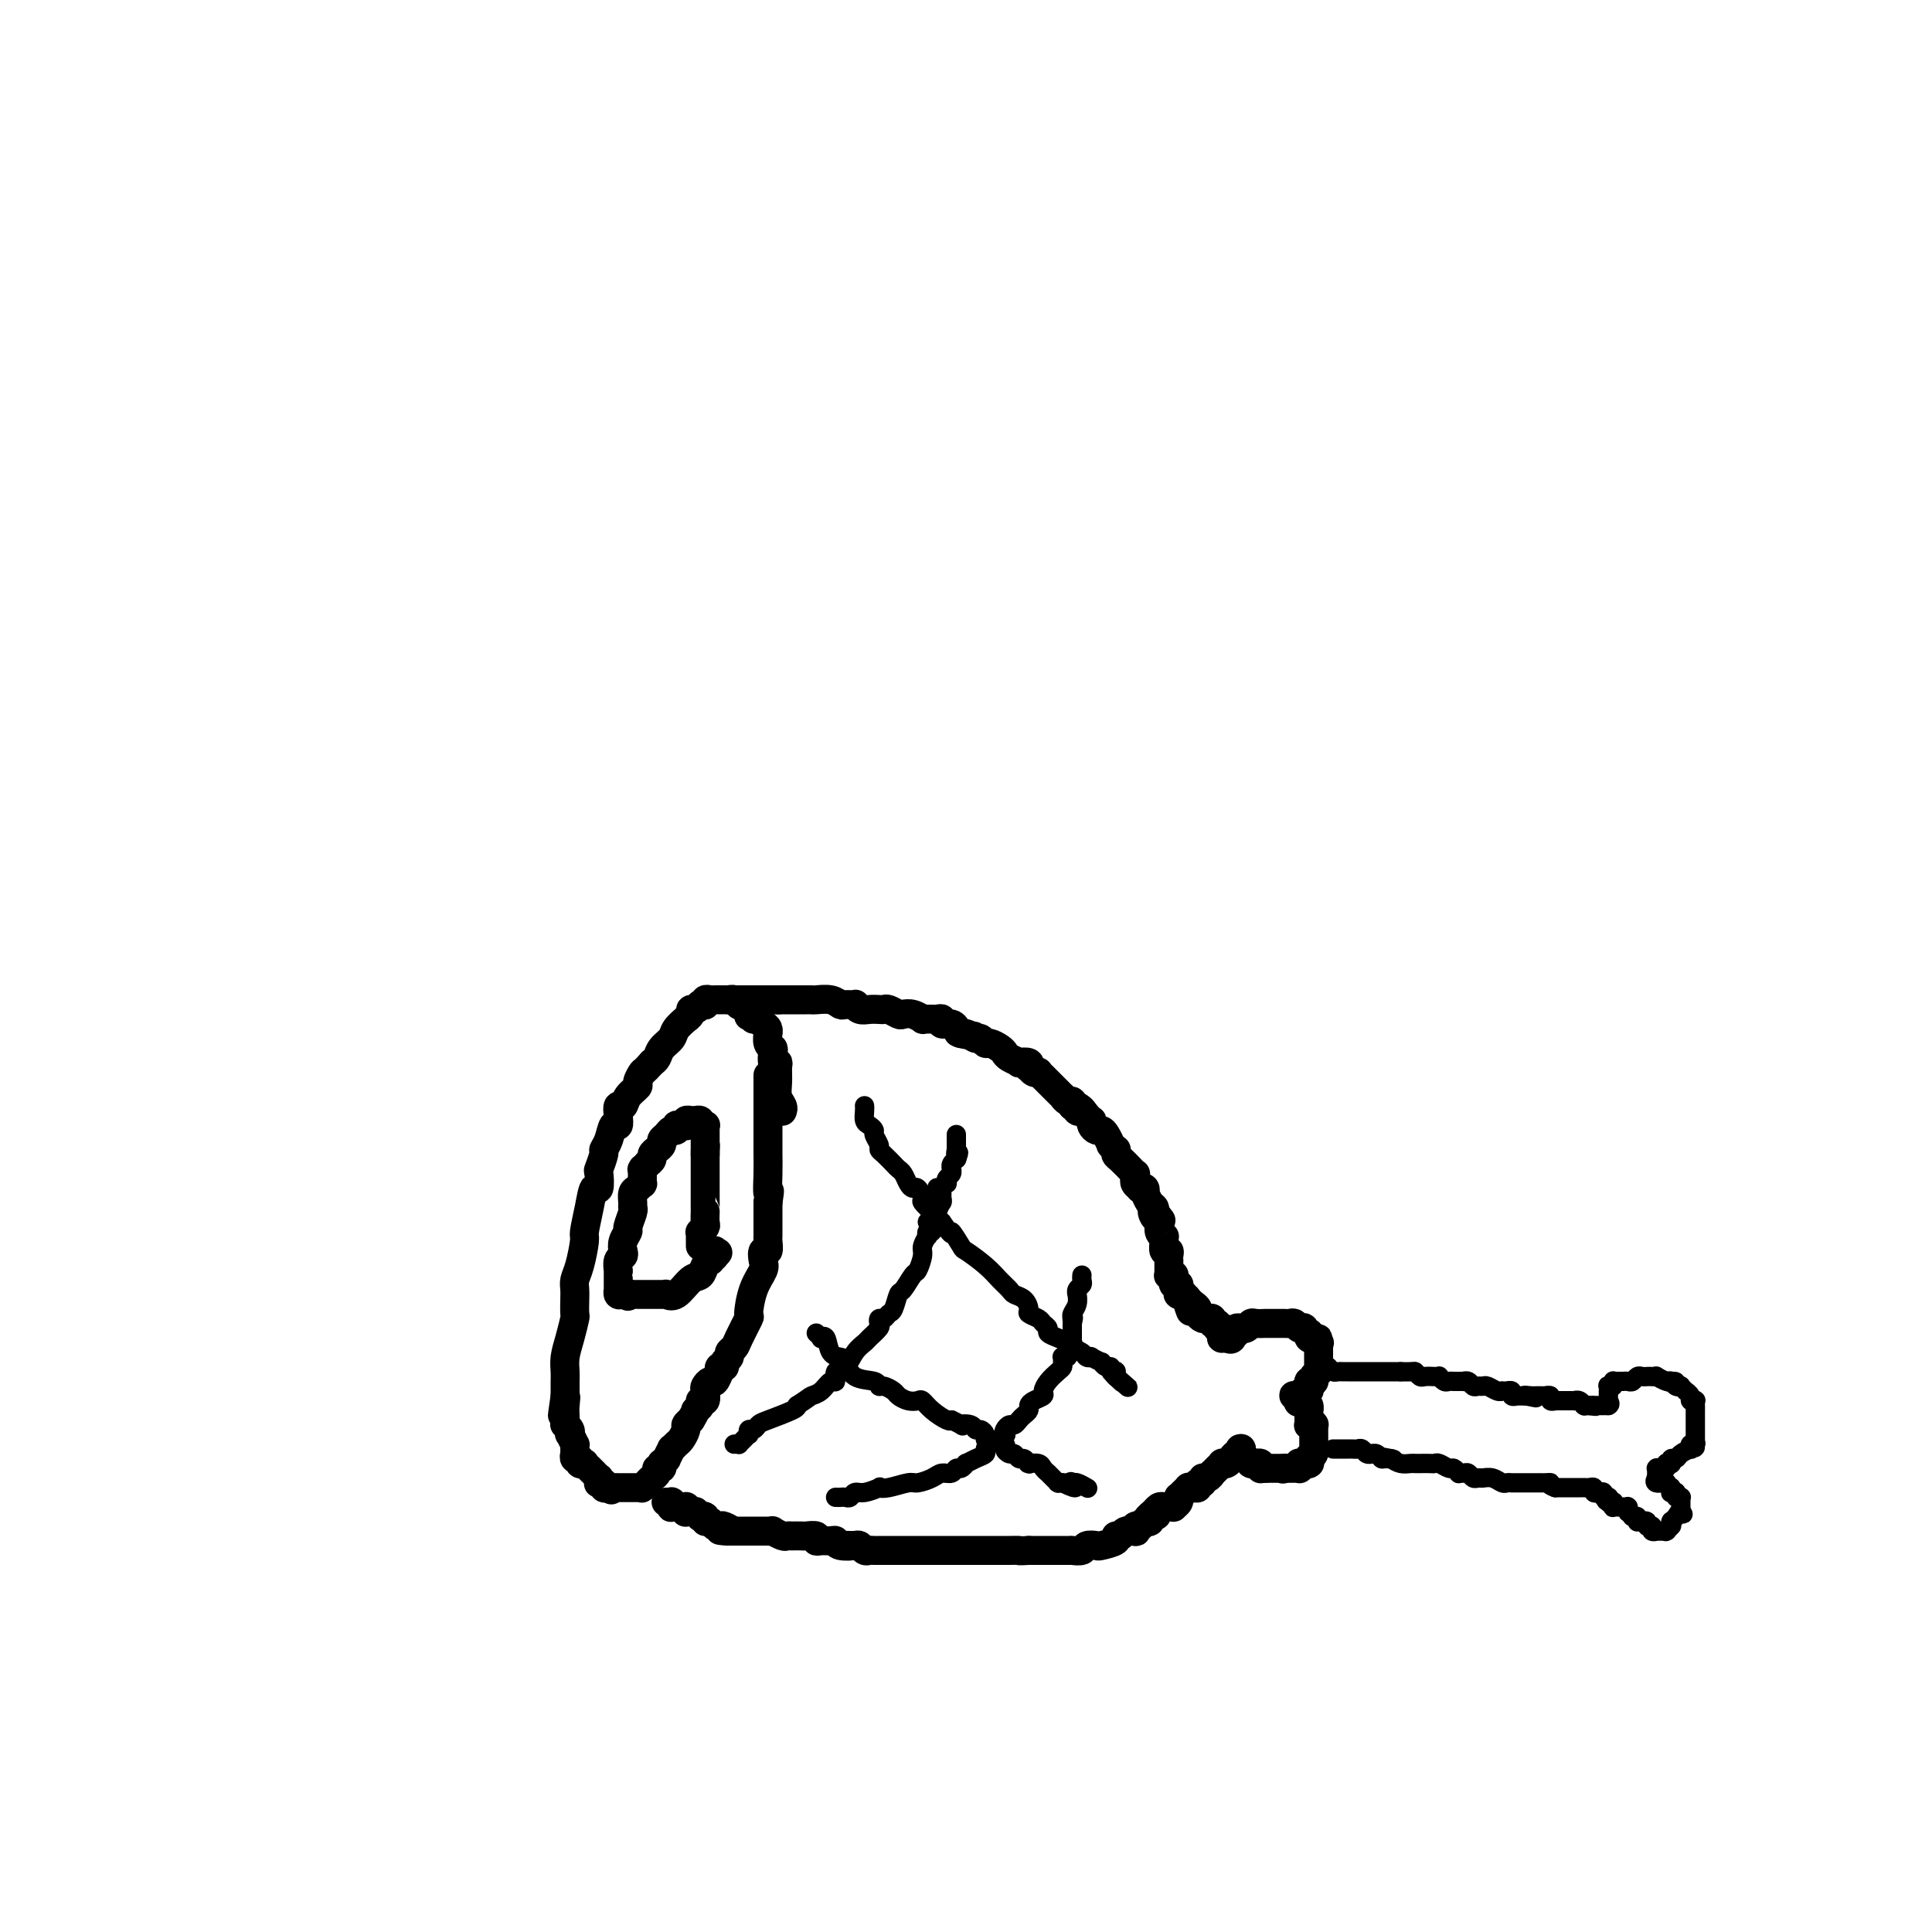 <svg viewBox='0 0 400 400' version='1.1' xmlns='http://www.w3.org/2000/svg' xmlns:xlink='http://www.w3.org/1999/xlink'><g fill='none' stroke='#000000' stroke-width='6' stroke-linecap='round' stroke-linejoin='round'><path d='M162,230c-0.030,0.071 -0.061,0.142 0,0c0.061,-0.142 0.213,-0.498 0,-1c-0.213,-0.502 -0.793,-1.152 -1,-2c-0.207,-0.848 -0.042,-1.894 0,-3c0.042,-1.106 -0.040,-2.271 0,-3c0.040,-0.729 0.203,-1.020 0,-1c-0.203,0.020 -0.772,0.351 -1,0c-0.228,-0.351 -0.114,-1.386 0,-2c0.114,-0.614 0.227,-0.809 0,-1c-0.227,-0.191 -0.796,-0.380 -1,-1c-0.204,-0.620 -0.045,-1.673 0,-2c0.045,-0.327 -0.026,0.070 0,0c0.026,-0.070 0.148,-0.607 0,-1c-0.148,-0.393 -0.565,-0.641 -1,-1c-0.435,-0.359 -0.886,-0.827 -1,-1c-0.114,-0.173 0.110,-0.049 0,0c-0.110,0.049 -0.555,0.025 -1,0'/><path d='M156,211c-1.152,-3.178 -1.031,-1.622 -1,-1c0.031,0.622 -0.030,0.311 0,0c0.030,-0.311 0.149,-0.623 0,-1c-0.149,-0.377 -0.565,-0.819 -1,-1c-0.435,-0.181 -0.887,-0.101 -1,0c-0.113,0.101 0.114,0.223 0,0c-0.114,-0.223 -0.568,-0.792 -1,-1c-0.432,-0.208 -0.840,-0.056 -1,0c-0.160,0.056 -0.070,0.015 0,0c0.070,-0.015 0.120,-0.005 0,0c-0.120,0.005 -0.410,0.005 -1,0c-0.590,-0.005 -1.479,-0.015 -2,0c-0.521,0.015 -0.674,0.057 -1,0c-0.326,-0.057 -0.823,-0.211 -1,0c-0.177,0.211 -0.033,0.788 0,1c0.033,0.212 -0.047,0.061 0,0c0.047,-0.061 0.219,-0.031 0,0c-0.219,0.031 -0.828,0.064 -1,0c-0.172,-0.064 0.093,-0.223 0,0c-0.093,0.223 -0.545,0.829 -1,1c-0.455,0.171 -0.914,-0.092 -1,0c-0.086,0.092 0.199,0.538 0,1c-0.199,0.462 -0.883,0.938 -1,1c-0.117,0.062 0.334,-0.292 0,0c-0.334,0.292 -1.451,1.230 -2,2c-0.549,0.770 -0.529,1.371 -1,2c-0.471,0.629 -1.435,1.285 -2,2c-0.565,0.715 -0.733,1.490 -1,2c-0.267,0.510 -0.634,0.755 -1,1'/><path d='M135,220c-1.931,2.198 -1.760,1.693 -2,2c-0.240,0.307 -0.891,1.426 -1,2c-0.109,0.574 0.324,0.604 0,1c-0.324,0.396 -1.407,1.158 -2,2c-0.593,0.842 -0.698,1.764 -1,2c-0.302,0.236 -0.802,-0.215 -1,0c-0.198,0.215 -0.096,1.094 0,2c0.096,0.906 0.184,1.837 0,2c-0.184,0.163 -0.642,-0.443 -1,0c-0.358,0.443 -0.618,1.933 -1,3c-0.382,1.067 -0.886,1.709 -1,2c-0.114,0.291 0.163,0.229 0,1c-0.163,0.771 -0.764,2.375 -1,3c-0.236,0.625 -0.106,0.273 0,1c0.106,0.727 0.187,2.534 0,3c-0.187,0.466 -0.641,-0.409 -1,0c-0.359,0.409 -0.622,2.101 -1,4c-0.378,1.899 -0.872,4.004 -1,5c-0.128,0.996 0.109,0.884 0,2c-0.109,1.116 -0.565,3.459 -1,5c-0.435,1.541 -0.848,2.280 -1,3c-0.152,0.720 -0.044,1.420 0,2c0.044,0.580 0.022,1.040 0,2c-0.022,0.960 -0.044,2.421 0,3c0.044,0.579 0.155,0.276 0,1c-0.155,0.724 -0.578,2.474 -1,4c-0.422,1.526 -0.845,2.829 -1,4c-0.155,1.171 -0.041,2.211 0,3c0.041,0.789 0.011,1.328 0,2c-0.011,0.672 -0.003,1.478 0,2c0.003,0.522 0.002,0.761 0,1'/><path d='M117,289c-1.083,7.466 -0.290,2.631 0,1c0.290,-1.631 0.078,-0.059 0,1c-0.078,1.059 -0.022,1.603 0,2c0.022,0.397 0.010,0.645 0,1c-0.010,0.355 -0.016,0.817 0,1c0.016,0.183 0.056,0.085 0,0c-0.056,-0.085 -0.207,-0.159 0,0c0.207,0.159 0.774,0.550 1,1c0.226,0.450 0.113,0.961 0,1c-0.113,0.039 -0.227,-0.392 0,0c0.227,0.392 0.793,1.606 1,2c0.207,0.394 0.054,-0.034 0,0c-0.054,0.034 -0.011,0.530 0,1c0.011,0.470 -0.012,0.914 0,1c0.012,0.086 0.060,-0.187 0,0c-0.060,0.187 -0.227,0.834 0,1c0.227,0.166 0.850,-0.148 1,0c0.150,0.148 -0.171,0.757 0,1c0.171,0.243 0.833,0.120 1,0c0.167,-0.120 -0.162,-0.238 0,0c0.162,0.238 0.814,0.833 1,1c0.186,0.167 -0.093,-0.095 0,0c0.093,0.095 0.560,0.548 1,1c0.440,0.452 0.854,0.905 1,1c0.146,0.095 0.024,-0.167 0,0c-0.024,0.167 0.049,0.763 0,1c-0.049,0.237 -0.219,0.115 0,0c0.219,-0.115 0.828,-0.223 1,0c0.172,0.223 -0.094,0.778 0,1c0.094,0.222 0.547,0.111 1,0'/><path d='M126,308c1.095,0.928 0.331,0.249 0,0c-0.331,-0.249 -0.229,-0.067 0,0c0.229,0.067 0.586,0.018 1,0c0.414,-0.018 0.884,-0.005 1,0c0.116,0.005 -0.124,0.001 0,0c0.124,-0.001 0.611,-0.000 1,0c0.389,0.000 0.679,-0.000 1,0c0.321,0.000 0.673,0.001 1,0c0.327,-0.001 0.627,-0.004 1,0c0.373,0.004 0.817,0.016 1,0c0.183,-0.016 0.104,-0.060 0,0c-0.104,0.060 -0.234,0.224 0,0c0.234,-0.224 0.832,-0.834 1,-1c0.168,-0.166 -0.095,0.114 0,0c0.095,-0.114 0.547,-0.623 1,-1c0.453,-0.377 0.906,-0.623 1,-1c0.094,-0.377 -0.171,-0.886 0,-1c0.171,-0.114 0.777,0.167 1,0c0.223,-0.167 0.064,-0.781 0,-1c-0.064,-0.219 -0.032,-0.042 0,0c0.032,0.042 0.065,-0.049 0,0c-0.065,0.049 -0.229,0.238 0,0c0.229,-0.238 0.849,-0.904 1,-1c0.151,-0.096 -0.167,0.379 0,0c0.167,-0.379 0.819,-1.611 1,-2c0.181,-0.389 -0.110,0.064 0,0c0.110,-0.064 0.621,-0.647 1,-1c0.379,-0.353 0.627,-0.476 1,-1c0.373,-0.524 0.870,-1.449 1,-2c0.130,-0.551 -0.106,-0.729 0,-1c0.106,-0.271 0.553,-0.636 1,-1'/><path d='M143,294c1.399,-2.267 0.897,-1.935 1,-2c0.103,-0.065 0.811,-0.528 1,-1c0.189,-0.472 -0.143,-0.954 0,-1c0.143,-0.046 0.759,0.344 1,0c0.241,-0.344 0.107,-1.420 0,-2c-0.107,-0.580 -0.186,-0.662 0,-1c0.186,-0.338 0.637,-0.932 1,-1c0.363,-0.068 0.637,0.389 1,0c0.363,-0.389 0.814,-1.624 1,-2c0.186,-0.376 0.106,0.106 0,0c-0.106,-0.106 -0.240,-0.802 0,-1c0.240,-0.198 0.852,0.102 1,0c0.148,-0.102 -0.169,-0.605 0,-1c0.169,-0.395 0.823,-0.681 1,-1c0.177,-0.319 -0.125,-0.670 0,-1c0.125,-0.330 0.676,-0.640 1,-1c0.324,-0.360 0.420,-0.772 1,-2c0.580,-1.228 1.644,-3.273 2,-4c0.356,-0.727 0.003,-0.136 0,-1c-0.003,-0.864 0.343,-3.182 1,-5c0.657,-1.818 1.626,-3.135 2,-4c0.374,-0.865 0.153,-1.278 0,-2c-0.153,-0.722 -0.237,-1.751 0,-2c0.237,-0.249 0.796,0.284 1,0c0.204,-0.284 0.055,-1.385 0,-2c-0.055,-0.615 -0.015,-0.745 0,-1c0.015,-0.255 0.004,-0.635 0,-1c-0.004,-0.365 -0.001,-0.717 0,-1c0.001,-0.283 0.000,-0.499 0,-1c-0.000,-0.501 -0.000,-1.286 0,-2c0.000,-0.714 0.000,-1.357 0,-2'/><path d='M159,249c0.619,-3.986 0.166,-1.950 0,-2c-0.166,-0.050 -0.044,-2.185 0,-4c0.044,-1.815 0.012,-3.311 0,-4c-0.012,-0.689 -0.003,-0.571 0,-1c0.003,-0.429 0.001,-1.404 0,-2c-0.001,-0.596 -0.000,-0.812 0,-1c0.000,-0.188 0.000,-0.349 0,-1c-0.000,-0.651 -0.000,-1.793 0,-3c0.000,-1.207 0.000,-2.479 0,-4c-0.000,-1.521 -0.000,-3.292 0,-4c0.000,-0.708 0.000,-0.354 0,0'/><path d='M145,258c-0.001,-0.339 -0.001,-0.678 0,-1c0.001,-0.322 0.004,-0.625 0,-1c-0.004,-0.375 -0.015,-0.820 0,-1c0.015,-0.180 0.057,-0.094 0,0c-0.057,0.094 -0.211,0.198 0,0c0.211,-0.198 0.789,-0.696 1,-1c0.211,-0.304 0.057,-0.414 0,-1c-0.057,-0.586 -0.015,-1.647 0,-2c0.015,-0.353 0.004,0.004 0,0c-0.004,-0.004 -0.001,-0.367 0,-1c0.001,-0.633 0.000,-1.536 0,-2c-0.000,-0.464 -0.000,-0.488 0,-1c0.000,-0.512 0.000,-1.513 0,-2c-0.000,-0.487 -0.000,-0.462 0,-1c0.000,-0.538 0.000,-1.639 0,-2c-0.000,-0.361 -0.000,0.018 0,0c0.000,-0.018 0.000,-0.434 0,-1c-0.000,-0.566 -0.000,-1.283 0,-2'/><path d='M146,239c0.155,-3.173 0.041,-1.606 0,-1c-0.041,0.606 -0.011,0.251 0,0c0.011,-0.251 0.003,-0.397 0,-1c-0.003,-0.603 -0.001,-1.664 0,-2c0.001,-0.336 -0.000,0.054 0,0c0.000,-0.054 0.001,-0.551 0,-1c-0.001,-0.449 -0.004,-0.851 0,-1c0.004,-0.149 0.016,-0.044 0,0c-0.016,0.044 -0.061,0.026 0,0c0.061,-0.026 0.228,-0.059 0,0c-0.228,0.059 -0.850,0.212 -1,0c-0.150,-0.212 0.171,-0.789 0,-1c-0.171,-0.211 -0.834,-0.058 -1,0c-0.166,0.058 0.166,0.019 0,0c-0.166,-0.019 -0.828,-0.019 -1,0c-0.172,0.019 0.147,0.058 0,0c-0.147,-0.058 -0.761,-0.213 -1,0c-0.239,0.213 -0.102,0.793 0,1c0.102,0.207 0.168,0.041 0,0c-0.168,-0.041 -0.569,0.045 -1,0c-0.431,-0.045 -0.890,-0.219 -1,0c-0.110,0.219 0.129,0.832 0,1c-0.129,0.168 -0.626,-0.110 -1,0c-0.374,0.110 -0.626,0.607 -1,1c-0.374,0.393 -0.870,0.683 -1,1c-0.130,0.317 0.106,0.662 0,1c-0.106,0.338 -0.554,0.668 -1,1c-0.446,0.332 -0.889,0.666 -1,1c-0.111,0.334 0.111,0.667 0,1c-0.111,0.333 -0.556,0.667 -1,1'/><path d='M134,241c-1.464,1.626 -1.124,1.191 -1,1c0.124,-0.191 0.030,-0.139 0,0c-0.030,0.139 0.002,0.365 0,1c-0.002,0.635 -0.039,1.679 0,2c0.039,0.321 0.154,-0.082 0,0c-0.154,0.082 -0.576,0.650 -1,1c-0.424,0.350 -0.850,0.483 -1,1c-0.150,0.517 -0.025,1.419 0,2c0.025,0.581 -0.050,0.841 0,1c0.050,0.159 0.223,0.217 0,1c-0.223,0.783 -0.843,2.290 -1,3c-0.157,0.710 0.150,0.623 0,1c-0.150,0.377 -0.758,1.219 -1,2c-0.242,0.781 -0.117,1.501 0,2c0.117,0.499 0.228,0.777 0,1c-0.228,0.223 -0.793,0.389 -1,1c-0.207,0.611 -0.055,1.665 0,2c0.055,0.335 0.015,-0.050 0,0c-0.015,0.050 -0.004,0.534 0,1c0.004,0.466 0.001,0.913 0,1c-0.001,0.087 -0.000,-0.187 0,0c0.000,0.187 0.000,0.835 0,1c-0.000,0.165 0.000,-0.153 0,0c-0.000,0.153 -0.001,0.777 0,1c0.001,0.223 0.003,0.046 0,0c-0.003,-0.046 -0.011,0.040 0,0c0.011,-0.040 0.042,-0.207 0,0c-0.042,0.207 -0.155,0.787 0,1c0.155,0.213 0.580,0.057 1,0c0.420,-0.057 0.834,-0.016 1,0c0.166,0.016 0.083,0.008 0,0'/><path d='M130,268c0.245,0.774 -0.142,0.207 0,0c0.142,-0.207 0.813,-0.056 1,0c0.187,0.056 -0.109,0.015 0,0c0.109,-0.015 0.622,-0.004 1,0c0.378,0.004 0.622,0.001 1,0c0.378,-0.001 0.890,-0.000 1,0c0.110,0.000 -0.180,0.000 0,0c0.180,-0.000 0.832,-0.000 1,0c0.168,0.000 -0.147,0.000 0,0c0.147,-0.000 0.757,-0.000 1,0c0.243,0.000 0.118,0.000 0,0c-0.118,-0.000 -0.228,-0.000 0,0c0.228,0.000 0.793,-0.000 1,0c0.207,0.000 0.055,0.000 0,0c-0.055,-0.000 -0.015,-0.000 0,0c0.015,0.000 0.003,0.000 0,0c-0.003,-0.000 0.003,-0.000 0,0c-0.003,0.000 -0.014,0.000 0,0c0.014,-0.000 0.055,-0.001 0,0c-0.055,0.001 -0.206,0.003 0,0c0.206,-0.003 0.769,-0.012 1,0c0.231,0.012 0.132,0.043 0,0c-0.132,-0.043 -0.295,-0.162 0,0c0.295,0.162 1.050,0.603 2,0c0.950,-0.603 2.097,-2.252 3,-3c0.903,-0.748 1.562,-0.597 2,-1c0.438,-0.403 0.656,-1.362 1,-2c0.344,-0.638 0.814,-0.954 1,-1c0.186,-0.046 0.089,0.180 0,0c-0.089,-0.180 -0.168,-0.766 0,-1c0.168,-0.234 0.584,-0.117 1,0'/><path d='M148,260c1.238,-1.254 0.332,-0.389 0,0c-0.332,0.389 -0.089,0.300 0,0c0.089,-0.300 0.024,-0.813 0,-1c-0.024,-0.187 -0.006,-0.050 0,0c0.006,0.050 0.002,0.013 0,0c-0.002,-0.013 -0.000,-0.004 0,0c0.000,0.004 0.000,0.001 0,0c-0.000,-0.001 -0.000,-0.000 0,0c0.000,0.000 0.000,0.000 0,0'/><path d='M151,207c0.024,0.000 0.048,0.000 0,0c-0.048,0.000 -0.169,0.000 0,0c0.169,0.000 0.626,0.000 1,0c0.374,-0.000 0.663,0.000 1,0c0.337,-0.000 0.722,0.000 1,0c0.278,-0.000 0.451,0.000 1,0c0.549,0.000 1.475,0.000 2,0c0.525,0.000 0.649,0.000 1,0c0.351,0.000 0.929,0.000 1,0c0.071,-0.000 -0.366,0.000 0,0c0.366,0.000 1.533,0.000 2,0c0.467,-0.000 0.233,0.000 0,0'/><path d='M161,207c1.644,0.000 0.755,0.000 1,0c0.245,-0.000 1.624,-0.000 2,0c0.376,0.000 -0.252,0.000 0,0c0.252,-0.000 1.383,-0.001 2,0c0.617,0.001 0.719,0.004 1,0c0.281,-0.004 0.743,-0.015 1,0c0.257,0.015 0.311,0.057 1,0c0.689,-0.057 2.012,-0.212 3,0c0.988,0.212 1.640,0.793 2,1c0.360,0.207 0.428,0.041 1,0c0.572,-0.041 1.648,0.041 2,0c0.352,-0.041 -0.022,-0.207 0,0c0.022,0.207 0.439,0.787 1,1c0.561,0.213 1.268,0.061 2,0c0.732,-0.061 1.491,-0.030 2,0c0.509,0.030 0.769,0.060 1,0c0.231,-0.060 0.434,-0.208 1,0c0.566,0.208 1.496,0.774 2,1c0.504,0.226 0.583,0.113 1,0c0.417,-0.113 1.173,-0.227 2,0c0.827,0.227 1.727,0.793 2,1c0.273,0.207 -0.080,0.054 0,0c0.080,-0.054 0.594,-0.011 1,0c0.406,0.011 0.704,-0.012 1,0c0.296,0.012 0.591,0.060 1,0c0.409,-0.060 0.932,-0.227 1,0c0.068,0.227 -0.319,0.848 0,1c0.319,0.152 1.343,-0.165 2,0c0.657,0.165 0.946,0.814 1,1c0.054,0.186 -0.127,-0.090 0,0c0.127,0.090 0.564,0.545 1,1'/><path d='M199,214c5.847,1.100 1.465,0.351 0,0c-1.465,-0.351 -0.012,-0.305 1,0c1.012,0.305 1.584,0.869 2,1c0.416,0.131 0.675,-0.172 1,0c0.325,0.172 0.716,0.819 1,1c0.284,0.181 0.463,-0.106 1,0c0.537,0.106 1.434,0.603 2,1c0.566,0.397 0.800,0.694 1,1c0.200,0.306 0.365,0.622 1,1c0.635,0.378 1.739,0.818 2,1c0.261,0.182 -0.320,0.105 0,0c0.320,-0.105 1.540,-0.238 2,0c0.460,0.238 0.161,0.848 0,1c-0.161,0.152 -0.184,-0.153 0,0c0.184,0.153 0.575,0.763 1,1c0.425,0.237 0.884,0.102 1,0c0.116,-0.102 -0.112,-0.171 0,0c0.112,0.171 0.565,0.581 1,1c0.435,0.419 0.853,0.848 1,1c0.147,0.152 0.025,0.026 0,0c-0.025,-0.026 0.049,0.048 0,0c-0.049,-0.048 -0.219,-0.219 0,0c0.219,0.219 0.829,0.828 1,1c0.171,0.172 -0.095,-0.094 0,0c0.095,0.094 0.551,0.546 1,1c0.449,0.454 0.891,0.910 1,1c0.109,0.090 -0.114,-0.186 0,0c0.114,0.186 0.567,0.833 1,1c0.433,0.167 0.847,-0.147 1,0c0.153,0.147 0.044,0.756 0,1c-0.044,0.244 -0.022,0.122 0,0'/><path d='M222,229c3.798,2.257 1.792,0.398 1,0c-0.792,-0.398 -0.370,0.663 0,1c0.370,0.337 0.687,-0.051 1,0c0.313,0.051 0.623,0.539 1,1c0.377,0.461 0.822,0.894 1,1c0.178,0.106 0.089,-0.113 0,0c-0.089,0.113 -0.177,0.560 0,1c0.177,0.440 0.621,0.873 1,1c0.379,0.127 0.694,-0.053 1,0c0.306,0.053 0.604,0.339 1,1c0.396,0.661 0.890,1.697 1,2c0.110,0.303 -0.165,-0.127 0,0c0.165,0.127 0.770,0.813 1,1c0.230,0.187 0.085,-0.123 0,0c-0.085,0.123 -0.110,0.678 0,1c0.110,0.322 0.355,0.411 1,1c0.645,0.589 1.689,1.678 2,2c0.311,0.322 -0.113,-0.125 0,0c0.113,0.125 0.761,0.821 1,1c0.239,0.179 0.068,-0.159 0,0c-0.068,0.159 -0.033,0.813 0,1c0.033,0.187 0.065,-0.095 0,0c-0.065,0.095 -0.228,0.566 0,1c0.228,0.434 0.845,0.833 1,1c0.155,0.167 -0.152,0.104 0,0c0.152,-0.104 0.762,-0.249 1,0c0.238,0.249 0.102,0.893 0,1c-0.102,0.107 -0.172,-0.322 0,0c0.172,0.322 0.585,1.394 1,2c0.415,0.606 0.833,0.744 1,1c0.167,0.256 0.084,0.628 0,1'/><path d='M239,251c2.647,3.351 0.766,0.730 0,0c-0.766,-0.730 -0.415,0.431 0,1c0.415,0.569 0.896,0.547 1,1c0.104,0.453 -0.169,1.383 0,2c0.169,0.617 0.781,0.921 1,1c0.219,0.079 0.045,-0.067 0,0c-0.045,0.067 0.041,0.348 0,1c-0.041,0.652 -0.207,1.677 0,2c0.207,0.323 0.788,-0.054 1,0c0.212,0.054 0.057,0.540 0,1c-0.057,0.460 -0.015,0.893 0,1c0.015,0.107 0.004,-0.111 0,0c-0.004,0.111 -0.002,0.552 0,1c0.002,0.448 0.004,0.905 0,1c-0.004,0.095 -0.015,-0.171 0,0c0.015,0.171 0.057,0.781 0,1c-0.057,0.219 -0.212,0.048 0,0c0.212,-0.048 0.793,0.026 1,0c0.207,-0.026 0.041,-0.151 0,0c-0.041,0.151 0.041,0.579 0,1c-0.041,0.421 -0.207,0.834 0,1c0.207,0.166 0.788,0.083 1,0c0.212,-0.083 0.056,-0.166 0,0c-0.056,0.166 -0.011,0.581 0,1c0.011,0.419 -0.012,0.844 0,1c0.012,0.156 0.060,0.045 0,0c-0.060,-0.045 -0.226,-0.023 0,0c0.226,0.023 0.844,0.047 1,0c0.156,-0.047 -0.150,-0.167 0,0c0.150,0.167 0.757,0.619 1,1c0.243,0.381 0.121,0.690 0,1'/><path d='M246,270c1.039,2.952 0.138,0.833 0,0c-0.138,-0.833 0.489,-0.381 1,0c0.511,0.381 0.906,0.691 1,1c0.094,0.309 -0.114,0.618 0,1c0.114,0.382 0.551,0.839 1,1c0.449,0.161 0.909,0.028 1,0c0.091,-0.028 -0.187,0.049 0,0c0.187,-0.049 0.838,-0.223 1,0c0.162,0.223 -0.167,0.843 0,1c0.167,0.157 0.829,-0.150 1,0c0.171,0.150 -0.150,0.758 0,1c0.150,0.242 0.772,0.117 1,0c0.228,-0.117 0.061,-0.227 0,0c-0.061,0.227 -0.016,0.792 0,1c0.016,0.208 0.005,0.060 0,0c-0.005,-0.060 -0.002,-0.030 0,0c0.002,0.030 0.004,0.061 0,0c-0.004,-0.061 -0.015,-0.212 0,0c0.015,0.212 0.056,0.789 0,1c-0.056,0.211 -0.207,0.057 0,0c0.207,-0.057 0.774,-0.016 1,0c0.226,0.016 0.113,0.008 0,0'/><path d='M254,277c1.482,0.861 1.185,-0.487 1,-1c-0.185,-0.513 -0.260,-0.190 0,0c0.260,0.190 0.854,0.247 1,0c0.146,-0.247 -0.157,-0.798 0,-1c0.157,-0.202 0.774,-0.054 1,0c0.226,0.054 0.060,0.014 0,0c-0.060,-0.014 -0.016,-0.004 0,0c0.016,0.004 0.004,0.001 0,0c-0.004,-0.001 0.002,0.001 0,0c-0.002,-0.001 -0.011,-0.004 0,0c0.011,0.004 0.043,0.015 0,0c-0.043,-0.015 -0.162,-0.057 0,0c0.162,0.057 0.604,0.211 1,0c0.396,-0.211 0.745,-0.789 1,-1c0.255,-0.211 0.414,-0.057 1,0c0.586,0.057 1.597,0.015 2,0c0.403,-0.015 0.198,-0.004 0,0c-0.198,0.004 -0.390,0.001 0,0c0.390,-0.001 1.361,-0.000 2,0c0.639,0.000 0.945,-0.001 1,0c0.055,0.001 -0.140,0.004 0,0c0.140,-0.004 0.616,-0.015 1,0c0.384,0.015 0.676,0.055 1,0c0.324,-0.055 0.679,-0.207 1,0c0.321,0.207 0.608,0.772 1,1c0.392,0.228 0.889,0.117 1,0c0.111,-0.117 -0.164,-0.241 0,0c0.164,0.241 0.766,0.848 1,1c0.234,0.152 0.102,-0.151 0,0c-0.102,0.151 -0.172,0.758 0,1c0.172,0.242 0.586,0.121 1,0'/><path d='M272,277c1.950,0.399 0.326,-0.103 0,0c-0.326,0.103 0.645,0.811 1,1c0.355,0.189 0.095,-0.141 0,0c-0.095,0.141 -0.026,0.755 0,1c0.026,0.245 0.007,0.122 0,0c-0.007,-0.122 -0.002,-0.243 0,0c0.002,0.243 0.000,0.850 0,1c-0.000,0.150 -0.000,-0.156 0,0c0.000,0.156 0.000,0.774 0,1c-0.000,0.226 -0.000,0.061 0,0c0.000,-0.061 0.000,-0.016 0,0c-0.000,0.016 -0.000,0.004 0,0c0.000,-0.004 -0.000,0.002 0,0c0.000,-0.002 0.000,-0.011 0,0c-0.000,0.011 -0.000,0.042 0,0c0.000,-0.042 0.000,-0.156 0,0c-0.000,0.156 -0.000,0.582 0,1c0.000,0.418 0.001,0.829 0,1c-0.001,0.171 -0.004,0.102 0,0c0.004,-0.102 0.015,-0.237 0,0c-0.015,0.237 -0.057,0.847 0,1c0.057,0.153 0.211,-0.151 0,0c-0.211,0.151 -0.789,0.759 -1,1c-0.211,0.241 -0.057,0.117 0,0c0.057,-0.117 0.015,-0.228 0,0c-0.015,0.228 -0.003,0.793 0,1c0.003,0.207 -0.002,0.055 0,0c0.002,-0.055 0.011,-0.015 0,0c-0.011,0.015 -0.041,0.004 0,0c0.041,-0.004 0.155,-0.001 0,0c-0.155,0.001 -0.577,0.001 -1,0'/><path d='M271,286c-0.155,1.409 -0.041,0.430 0,0c0.041,-0.430 0.011,-0.311 0,0c-0.011,0.311 -0.003,0.814 0,1c0.003,0.186 0.002,0.053 0,0c-0.002,-0.053 -0.004,-0.028 0,0c0.004,0.028 0.015,0.059 0,0c-0.015,-0.059 -0.057,-0.208 0,0c0.057,0.208 0.212,0.774 0,1c-0.212,0.226 -0.793,0.113 -1,0c-0.207,-0.113 -0.041,-0.226 0,0c0.041,0.226 -0.042,0.793 0,1c0.042,0.207 0.208,0.055 0,0c-0.208,-0.055 -0.791,-0.015 -1,0c-0.209,0.015 -0.043,0.003 0,0c0.043,-0.003 -0.038,0.002 0,0c0.038,-0.002 0.196,-0.011 0,0c-0.196,0.011 -0.745,0.041 -1,0c-0.255,-0.041 -0.216,-0.155 0,0c0.216,0.155 0.608,0.577 1,1'/><path d='M269,290c-0.354,0.630 -0.238,0.207 0,0c0.238,-0.207 0.600,-0.196 1,0c0.400,0.196 0.839,0.578 1,1c0.161,0.422 0.043,0.883 0,1c-0.043,0.117 -0.012,-0.112 0,0c0.012,0.112 0.003,0.565 0,1c-0.003,0.435 -0.001,0.852 0,1c0.001,0.148 -0.001,0.025 0,0c0.001,-0.025 0.004,0.046 0,0c-0.004,-0.046 -0.015,-0.209 0,0c0.015,0.209 0.057,0.792 0,1c-0.057,0.208 -0.211,0.042 0,0c0.211,-0.042 0.789,0.041 1,0c0.211,-0.041 0.057,-0.204 0,0c-0.057,0.204 -0.015,0.776 0,1c0.015,0.224 0.004,0.099 0,0c-0.004,-0.099 -0.001,-0.171 0,0c0.001,0.171 0.000,0.586 0,1c-0.000,0.414 -0.000,0.829 0,1c0.000,0.171 0.000,0.099 0,0c-0.000,-0.099 -0.000,-0.224 0,0c0.000,0.224 0.000,0.796 0,1c-0.000,0.204 -0.000,0.040 0,0c0.000,-0.040 0.001,0.045 0,0c-0.001,-0.045 -0.004,-0.218 0,0c0.004,0.218 0.015,0.829 0,1c-0.015,0.171 -0.057,-0.098 0,0c0.057,0.098 0.211,0.562 0,1c-0.211,0.438 -0.788,0.849 -1,1c-0.212,0.151 -0.061,0.043 0,0c0.061,-0.043 0.030,-0.022 0,0'/><path d='M271,302c0.310,1.873 0.084,0.554 0,0c-0.084,-0.554 -0.026,-0.345 0,0c0.026,0.345 0.021,0.824 0,1c-0.021,0.176 -0.057,0.047 0,0c0.057,-0.047 0.208,-0.012 0,0c-0.208,0.012 -0.774,0.002 -1,0c-0.226,-0.002 -0.114,0.003 0,0c0.114,-0.003 0.228,-0.015 0,0c-0.228,0.015 -0.797,0.057 -1,0c-0.203,-0.057 -0.040,-0.211 0,0c0.040,0.211 -0.042,0.789 0,1c0.042,0.211 0.208,0.057 0,0c-0.208,-0.057 -0.792,-0.015 -1,0c-0.208,0.015 -0.042,0.004 0,0c0.042,-0.004 -0.042,-0.001 0,0c0.042,0.001 0.208,0.000 0,0c-0.208,-0.000 -0.792,-0.000 -1,0c-0.208,0.000 -0.042,0.000 0,0c0.042,-0.000 -0.041,-0.000 0,0c0.041,0.000 0.207,0.000 0,0c-0.207,-0.000 -0.788,-0.000 -1,0c-0.212,0.000 -0.057,0.000 0,0c0.057,-0.000 0.015,-0.000 0,0c-0.015,0.000 -0.004,0.000 0,0c0.004,-0.000 0.002,-0.000 0,0'/><path d='M266,304c-0.775,0.309 -0.211,0.083 0,0c0.211,-0.083 0.071,-0.022 0,0c-0.071,0.022 -0.072,0.006 0,0c0.072,-0.006 0.215,-0.002 0,0c-0.215,0.002 -0.790,0.000 -1,0c-0.210,-0.000 -0.055,-0.000 0,0c0.055,0.000 0.011,0.000 0,0c-0.011,-0.000 0.011,-0.000 0,0c-0.011,0.000 -0.056,0.000 0,0c0.056,-0.000 0.212,-0.000 0,0c-0.212,0.000 -0.793,0.000 -1,0c-0.207,-0.000 -0.041,-0.000 0,0c0.041,0.000 -0.041,0.000 0,0c0.041,-0.000 0.207,-0.000 0,0c-0.207,0.000 -0.786,0.000 -1,0c-0.214,-0.000 -0.061,-0.000 0,0c0.061,0.000 0.030,0.000 0,0c-0.030,-0.000 -0.061,-0.000 0,0c0.061,0.000 0.212,0.000 0,0c-0.212,-0.000 -0.789,-0.000 -1,0c-0.211,0.000 -0.057,0.000 0,0c0.057,-0.000 0.015,-0.000 0,0c-0.015,0.000 -0.004,0.000 0,0c0.004,-0.000 0.001,-0.000 0,0c-0.001,0.000 -0.001,0.000 0,0'/><path d='M262,304c-0.614,-0.000 -0.150,-0.000 0,0c0.150,0.000 -0.013,0.001 0,0c0.013,-0.001 0.201,-0.004 0,0c-0.201,0.004 -0.790,0.015 -1,0c-0.210,-0.015 -0.042,-0.057 0,0c0.042,0.057 -0.042,0.211 0,0c0.042,-0.211 0.208,-0.789 0,-1c-0.208,-0.211 -0.792,-0.057 -1,0c-0.208,0.057 -0.042,0.015 0,0c0.042,-0.015 -0.042,-0.004 0,0c0.042,0.004 0.208,0.002 0,0c-0.208,-0.002 -0.792,-0.004 -1,0c-0.208,0.004 -0.042,0.015 0,0c0.042,-0.015 -0.042,-0.057 0,0c0.042,0.057 0.208,0.212 0,0c-0.208,-0.212 -0.792,-0.793 -1,-1c-0.208,-0.207 -0.042,-0.042 0,0c0.042,0.042 -0.041,-0.040 0,0c0.041,0.040 0.207,0.203 0,0c-0.207,-0.203 -0.788,-0.772 -1,-1c-0.212,-0.228 -0.057,-0.114 0,0c0.057,0.114 0.015,0.227 0,0c-0.015,-0.227 -0.004,-0.793 0,-1c0.004,-0.207 0.001,-0.056 0,0c-0.001,0.056 -0.000,0.016 0,0c0.000,-0.016 0.000,-0.008 0,0'/><path d='M257,300c-0.730,-0.375 -0.055,0.688 0,1c0.055,0.312 -0.511,-0.126 -1,0c-0.489,0.126 -0.901,0.818 -1,1c-0.099,0.182 0.114,-0.145 0,0c-0.114,0.145 -0.556,0.761 -1,1c-0.444,0.239 -0.889,0.101 -1,0c-0.111,-0.101 0.111,-0.167 0,0c-0.111,0.167 -0.556,0.565 -1,1c-0.444,0.435 -0.889,0.905 -1,1c-0.111,0.095 0.110,-0.186 0,0c-0.110,0.186 -0.551,0.838 -1,1c-0.449,0.162 -0.908,-0.167 -1,0c-0.092,0.167 0.181,0.830 0,1c-0.181,0.170 -0.818,-0.152 -1,0c-0.182,0.152 0.091,0.777 0,1c-0.091,0.223 -0.545,0.045 -1,0c-0.455,-0.045 -0.910,0.044 -1,0c-0.090,-0.044 0.186,-0.222 0,0c-0.186,0.222 -0.835,0.843 -1,1c-0.165,0.157 0.153,-0.151 0,0c-0.153,0.151 -0.777,0.762 -1,1c-0.223,0.238 -0.045,0.102 0,0c0.045,-0.102 -0.043,-0.171 0,0c0.043,0.171 0.219,0.582 0,1c-0.219,0.418 -0.832,0.843 -1,1c-0.168,0.157 0.109,0.046 0,0c-0.109,-0.046 -0.604,-0.026 -1,0c-0.396,0.026 -0.694,0.059 -1,0c-0.306,-0.059 -0.621,-0.208 -1,0c-0.379,0.208 -0.823,0.774 -1,1c-0.177,0.226 -0.089,0.113 0,0'/><path d='M239,313c-2.801,2.254 -0.802,1.389 0,1c0.802,-0.389 0.408,-0.301 0,0c-0.408,0.301 -0.831,0.816 -1,1c-0.169,0.184 -0.083,0.035 0,0c0.083,-0.035 0.162,0.042 0,0c-0.162,-0.042 -0.566,-0.204 -1,0c-0.434,0.204 -0.899,0.773 -1,1c-0.101,0.227 0.162,0.112 0,0c-0.162,-0.112 -0.750,-0.222 -1,0c-0.250,0.222 -0.163,0.777 0,1c0.163,0.223 0.400,0.115 0,0c-0.400,-0.115 -1.439,-0.237 -2,0c-0.561,0.237 -0.646,0.834 -1,1c-0.354,0.166 -0.978,-0.100 -1,0c-0.022,0.100 0.556,0.567 0,1c-0.556,0.433 -2.248,0.834 -3,1c-0.752,0.166 -0.566,0.097 -1,0c-0.434,-0.097 -1.489,-0.222 -2,0c-0.511,0.222 -0.480,0.792 -1,1c-0.520,0.208 -1.592,0.056 -2,0c-0.408,-0.056 -0.151,-0.015 0,0c0.151,0.015 0.195,0.004 0,0c-0.195,-0.004 -0.631,-0.001 -1,0c-0.369,0.001 -0.671,0.000 -1,0c-0.329,-0.000 -0.683,-0.000 -1,0c-0.317,0.000 -0.596,0.000 -1,0c-0.404,-0.000 -0.934,-0.000 -1,0c-0.066,0.000 0.333,0.000 0,0c-0.333,-0.000 -1.397,-0.000 -2,0c-0.603,0.000 -0.744,0.000 -1,0c-0.256,-0.000 -0.628,-0.000 -1,0'/><path d='M213,321c-2.665,0.155 -1.827,0.041 -2,0c-0.173,-0.041 -1.356,-0.011 -2,0c-0.644,0.011 -0.749,0.003 -1,0c-0.251,-0.003 -0.648,-0.001 -1,0c-0.352,0.001 -0.657,0.000 -1,0c-0.343,-0.000 -0.722,-0.000 -1,0c-0.278,0.000 -0.454,0.000 -1,0c-0.546,-0.000 -1.463,-0.000 -2,0c-0.537,0.000 -0.693,0.000 -1,0c-0.307,-0.000 -0.764,-0.000 -1,0c-0.236,0.000 -0.252,0.000 -1,0c-0.748,-0.000 -2.228,-0.000 -3,0c-0.772,0.000 -0.837,0.000 -1,0c-0.163,-0.000 -0.425,-0.000 -1,0c-0.575,0.000 -1.462,0.000 -2,0c-0.538,-0.000 -0.726,-0.000 -1,0c-0.274,0.000 -0.634,0.000 -1,0c-0.366,-0.000 -0.737,-0.000 -1,0c-0.263,0.000 -0.417,0.000 -1,0c-0.583,-0.000 -1.595,-0.000 -2,0c-0.405,0.000 -0.204,0.000 0,0c0.204,-0.000 0.409,-0.000 0,0c-0.409,0.000 -1.433,0.000 -2,0c-0.567,-0.000 -0.677,-0.000 -1,0c-0.323,0.000 -0.860,0.001 -1,0c-0.140,-0.001 0.117,-0.004 0,0c-0.117,0.004 -0.609,0.015 -1,0c-0.391,-0.015 -0.682,-0.056 -1,0c-0.318,0.056 -0.662,0.207 -1,0c-0.338,-0.207 -0.668,-0.774 -1,-1c-0.332,-0.226 -0.666,-0.113 -1,0'/><path d='M177,320c-5.688,-0.171 -1.909,-0.099 -1,0c0.909,0.099 -1.053,0.224 -2,0c-0.947,-0.224 -0.879,-0.796 -1,-1c-0.121,-0.204 -0.432,-0.041 -1,0c-0.568,0.041 -1.394,-0.042 -2,0c-0.606,0.042 -0.993,0.207 -1,0c-0.007,-0.207 0.367,-0.788 0,-1c-0.367,-0.212 -1.475,-0.057 -2,0c-0.525,0.057 -0.468,0.016 -1,0c-0.532,-0.016 -1.653,-0.008 -2,0c-0.347,0.008 0.080,0.016 0,0c-0.080,-0.016 -0.666,-0.057 -1,0c-0.334,0.057 -0.414,0.211 -1,0c-0.586,-0.211 -1.678,-0.789 -2,-1c-0.322,-0.211 0.125,-0.057 0,0c-0.125,0.057 -0.821,0.015 -1,0c-0.179,-0.015 0.158,-0.004 0,0c-0.158,0.004 -0.812,0.001 -1,0c-0.188,-0.001 0.089,-0.000 0,0c-0.089,0.000 -0.546,0.000 -1,0c-0.454,-0.000 -0.905,-0.000 -1,0c-0.095,0.000 0.168,0.000 0,0c-0.168,-0.000 -0.766,-0.000 -1,0c-0.234,0.000 -0.104,0.000 0,0c0.104,-0.000 0.182,-0.000 0,0c-0.182,0.000 -0.623,0.000 -1,0c-0.377,-0.000 -0.689,-0.000 -1,0c-0.311,0.000 -0.622,0.000 -1,0c-0.378,-0.000 -0.822,-0.000 -1,0c-0.178,0.000 -0.089,0.000 0,0'/><path d='M151,317c-3.974,-0.405 -0.910,0.084 0,0c0.910,-0.084 -0.335,-0.739 -1,-1c-0.665,-0.261 -0.752,-0.126 -1,0c-0.248,0.126 -0.659,0.244 -1,0c-0.341,-0.244 -0.612,-0.849 -1,-1c-0.388,-0.151 -0.893,0.152 -1,0c-0.107,-0.152 0.182,-0.759 0,-1c-0.182,-0.241 -0.836,-0.117 -1,0c-0.164,0.117 0.163,0.227 0,0c-0.163,-0.227 -0.814,-0.792 -1,-1c-0.186,-0.208 0.093,-0.060 0,0c-0.093,0.060 -0.560,0.030 -1,0c-0.440,-0.030 -0.854,-0.061 -1,0c-0.146,0.061 -0.024,0.212 0,0c0.024,-0.212 -0.050,-0.789 0,-1c0.050,-0.211 0.225,-0.056 0,0c-0.225,0.056 -0.849,0.015 -1,0c-0.151,-0.015 0.170,-0.003 0,0c-0.170,0.003 -0.830,-0.003 -1,0c-0.170,0.003 0.152,0.015 0,0c-0.152,-0.015 -0.776,-0.057 -1,0c-0.224,0.057 -0.046,0.211 0,0c0.046,-0.211 -0.040,-0.789 0,-1c0.040,-0.211 0.207,-0.057 0,0c-0.207,0.057 -0.786,0.015 -1,0c-0.214,-0.015 -0.061,-0.004 0,0c0.061,0.004 0.031,0.002 0,0'/></g>
<g fill='none' stroke='#000000' stroke-width='4' stroke-linecap='round' stroke-linejoin='round'><path d='M152,299c0.445,-0.022 0.890,-0.043 1,0c0.110,0.043 -0.115,0.151 0,0c0.115,-0.151 0.570,-0.561 1,-1c0.430,-0.439 0.836,-0.905 1,-1c0.164,-0.095 0.085,0.183 0,0c-0.085,-0.183 -0.177,-0.826 0,-1c0.177,-0.174 0.622,0.122 1,0c0.378,-0.122 0.689,-0.662 1,-1c0.311,-0.338 0.622,-0.476 2,-1c1.378,-0.524 3.822,-1.436 5,-2c1.178,-0.564 1.089,-0.782 1,-1'/><path d='M165,291c2.597,-1.665 2.589,-1.826 3,-2c0.411,-0.174 1.240,-0.359 2,-1c0.760,-0.641 1.449,-1.736 2,-2c0.551,-0.264 0.964,0.304 1,0c0.036,-0.304 -0.304,-1.481 0,-2c0.304,-0.519 1.252,-0.381 2,-1c0.748,-0.619 1.297,-1.997 2,-3c0.703,-1.003 1.561,-1.632 2,-2c0.439,-0.368 0.460,-0.476 1,-1c0.540,-0.524 1.598,-1.464 2,-2c0.402,-0.536 0.149,-0.666 0,-1c-0.149,-0.334 -0.194,-0.871 0,-1c0.194,-0.129 0.628,0.150 1,0c0.372,-0.150 0.681,-0.731 1,-1c0.319,-0.269 0.649,-0.227 1,-1c0.351,-0.773 0.725,-2.361 1,-3c0.275,-0.639 0.451,-0.331 1,-1c0.549,-0.669 1.471,-2.317 2,-3c0.529,-0.683 0.664,-0.402 1,-1c0.336,-0.598 0.874,-2.073 1,-3c0.126,-0.927 -0.159,-1.304 0,-2c0.159,-0.696 0.760,-1.710 1,-2c0.240,-0.290 0.117,0.142 0,0c-0.117,-0.142 -0.227,-0.860 0,-1c0.227,-0.140 0.792,0.299 1,0c0.208,-0.299 0.058,-1.334 0,-2c-0.058,-0.666 -0.026,-0.962 0,-1c0.026,-0.038 0.045,0.182 0,0c-0.045,-0.182 -0.156,-0.766 0,-1c0.156,-0.234 0.578,-0.117 1,0'/><path d='M194,251c1.856,-4.161 0.497,-2.565 0,-2c-0.497,0.565 -0.133,0.099 0,0c0.133,-0.099 0.036,0.171 0,0c-0.036,-0.171 -0.010,-0.782 0,-1c0.010,-0.218 0.003,-0.043 0,0c-0.003,0.043 -0.001,-0.045 0,0c0.001,0.045 0.000,0.222 0,0c-0.000,-0.222 -0.000,-0.844 0,-1c0.000,-0.156 0.000,0.154 0,0c-0.000,-0.154 -0.000,-0.772 0,-1c0.000,-0.228 0.000,-0.065 0,0c-0.000,0.065 -0.000,0.033 0,0'/><path d='M173,310c0.334,0.009 0.668,0.017 1,0c0.332,-0.017 0.661,-0.061 1,0c0.339,0.061 0.689,0.226 1,0c0.311,-0.226 0.585,-0.844 1,-1c0.415,-0.156 0.973,0.150 2,0c1.027,-0.150 2.525,-0.758 3,-1c0.475,-0.242 -0.073,-0.120 0,0c0.073,0.120 0.768,0.238 2,0c1.232,-0.238 3.002,-0.833 4,-1c0.998,-0.167 1.223,0.095 2,0c0.777,-0.095 2.106,-0.546 3,-1c0.894,-0.454 1.354,-0.910 2,-1c0.646,-0.090 1.478,0.187 2,0c0.522,-0.187 0.734,-0.838 1,-1c0.266,-0.162 0.587,0.164 1,0c0.413,-0.164 0.919,-0.817 1,-1c0.081,-0.183 -0.263,0.106 0,0c0.263,-0.106 1.134,-0.606 2,-1c0.866,-0.394 1.727,-0.683 2,-1c0.273,-0.317 -0.042,-0.662 0,-1c0.042,-0.338 0.441,-0.668 1,-1c0.559,-0.332 1.280,-0.666 2,-1'/><path d='M207,298c1.786,-1.266 1.252,-0.931 1,-1c-0.252,-0.069 -0.223,-0.543 0,-1c0.223,-0.457 0.638,-0.896 1,-1c0.362,-0.104 0.671,0.127 1,0c0.329,-0.127 0.678,-0.611 1,-1c0.322,-0.389 0.616,-0.682 1,-1c0.384,-0.318 0.859,-0.662 1,-1c0.141,-0.338 -0.051,-0.671 0,-1c0.051,-0.329 0.346,-0.655 1,-1c0.654,-0.345 1.668,-0.708 2,-1c0.332,-0.292 -0.016,-0.512 0,-1c0.016,-0.488 0.397,-1.245 1,-2c0.603,-0.755 1.429,-1.509 2,-2c0.571,-0.491 0.889,-0.719 1,-1c0.111,-0.281 0.016,-0.614 0,-1c-0.016,-0.386 0.049,-0.826 0,-1c-0.049,-0.174 -0.210,-0.084 0,0c0.210,0.084 0.792,0.162 1,0c0.208,-0.162 0.042,-0.564 0,-1c-0.042,-0.436 0.041,-0.905 0,-1c-0.041,-0.095 -0.207,0.186 0,0c0.207,-0.186 0.788,-0.838 1,-1c0.212,-0.162 0.057,0.168 0,0c-0.057,-0.168 -0.015,-0.832 0,-1c0.015,-0.168 0.004,0.162 0,0c-0.004,-0.162 -0.001,-0.814 0,-1c0.001,-0.186 0.000,0.094 0,0c-0.000,-0.094 -0.000,-0.561 0,-1c0.000,-0.439 0.000,-0.849 0,-1c-0.000,-0.151 -0.000,-0.043 0,0c0.000,0.043 0.000,0.022 0,0'/><path d='M222,274c0.460,-1.783 0.109,-1.242 0,-1c-0.109,0.242 0.024,0.185 0,0c-0.024,-0.185 -0.203,-0.497 0,-1c0.203,-0.503 0.790,-1.195 1,-2c0.210,-0.805 0.042,-1.721 0,-2c-0.042,-0.279 0.041,0.079 0,0c-0.041,-0.079 -0.207,-0.596 0,-1c0.207,-0.404 0.787,-0.696 1,-1c0.213,-0.304 0.057,-0.620 0,-1c-0.057,-0.380 -0.016,-0.823 0,-1c0.016,-0.177 0.008,-0.089 0,0'/><path d='M179,229c-0.006,-0.059 -0.012,-0.118 0,0c0.012,0.118 0.041,0.412 0,1c-0.041,0.588 -0.151,1.471 0,2c0.151,0.529 0.562,0.705 1,1c0.438,0.295 0.904,0.708 1,1c0.096,0.292 -0.178,0.463 0,1c0.178,0.537 0.807,1.439 1,2c0.193,0.561 -0.050,0.779 0,1c0.050,0.221 0.395,0.444 1,1c0.605,0.556 1.472,1.446 2,2c0.528,0.554 0.719,0.774 1,1c0.281,0.226 0.654,0.460 1,1c0.346,0.540 0.665,1.386 1,2c0.335,0.614 0.685,0.994 1,1c0.315,0.006 0.595,-0.363 1,0c0.405,0.363 0.934,1.459 1,2c0.066,0.541 -0.333,0.526 0,1c0.333,0.474 1.397,1.435 2,2c0.603,0.565 0.744,0.733 1,1c0.256,0.267 0.628,0.634 1,1'/><path d='M195,253c2.809,3.990 1.830,1.965 2,2c0.170,0.035 1.488,2.132 2,3c0.512,0.868 0.216,0.509 1,1c0.784,0.491 2.647,1.832 4,3c1.353,1.168 2.195,2.162 3,3c0.805,0.838 1.573,1.520 2,2c0.427,0.480 0.514,0.759 1,1c0.486,0.241 1.373,0.446 2,1c0.627,0.554 0.995,1.458 1,2c0.005,0.542 -0.354,0.723 0,1c0.354,0.277 1.421,0.652 2,1c0.579,0.348 0.670,0.671 1,1c0.330,0.329 0.899,0.666 1,1c0.101,0.334 -0.267,0.667 0,1c0.267,0.333 1.170,0.667 2,1c0.830,0.333 1.586,0.664 2,1c0.414,0.336 0.487,0.677 1,1c0.513,0.323 1.466,0.626 2,1c0.534,0.374 0.650,0.817 1,1c0.350,0.183 0.934,0.106 1,0c0.066,-0.106 -0.385,-0.240 0,0c0.385,0.240 1.605,0.852 2,1c0.395,0.148 -0.034,-0.170 0,0c0.034,0.170 0.531,0.829 1,1c0.469,0.171 0.910,-0.147 1,0c0.090,0.147 -0.172,0.757 0,1c0.172,0.243 0.778,0.118 1,0c0.222,-0.118 0.059,-0.227 0,0c-0.059,0.227 -0.016,0.792 0,1c0.016,0.208 0.005,0.059 0,0c-0.005,-0.059 -0.002,-0.030 0,0'/><path d='M231,285c5.509,4.890 1.280,1.114 0,0c-1.280,-1.114 0.389,0.434 1,1c0.611,0.566 0.164,0.152 0,0c-0.164,-0.152 -0.044,-0.041 0,0c0.044,0.041 0.013,0.012 0,0c-0.013,-0.012 -0.006,-0.006 0,0'/><path d='M192,253c0.414,-0.455 0.828,-0.909 1,-1c0.172,-0.091 0.102,0.183 0,0c-0.102,-0.183 -0.238,-0.823 0,-1c0.238,-0.177 0.849,0.107 1,0c0.151,-0.107 -0.157,-0.606 0,-1c0.157,-0.394 0.778,-0.684 1,-1c0.222,-0.316 0.046,-0.658 0,-1c-0.046,-0.342 0.039,-0.683 0,-1c-0.039,-0.317 -0.203,-0.609 0,-1c0.203,-0.391 0.772,-0.879 1,-1c0.228,-0.121 0.114,0.126 0,0c-0.114,-0.126 -0.228,-0.625 0,-1c0.228,-0.375 0.797,-0.626 1,-1c0.203,-0.374 0.041,-0.871 0,-1c-0.041,-0.129 0.041,0.110 0,0c-0.041,-0.110 -0.203,-0.568 0,-1c0.203,-0.432 0.772,-0.838 1,-1c0.228,-0.162 0.114,-0.081 0,0'/><path d='M198,240c0.928,-2.178 0.249,-1.124 0,-1c-0.249,0.124 -0.067,-0.684 0,-1c0.067,-0.316 0.018,-0.141 0,0c-0.018,0.141 -0.005,0.249 0,0c0.005,-0.249 0.001,-0.855 0,-1c-0.001,-0.145 -0.000,0.171 0,0c0.000,-0.171 0.000,-0.831 0,-1c-0.000,-0.169 -0.000,0.151 0,0c0.000,-0.151 0.000,-0.772 0,-1c-0.000,-0.228 -0.000,-0.061 0,0c0.000,0.061 0.000,0.016 0,0c-0.000,-0.016 -0.000,-0.005 0,0c0.000,0.005 0.000,0.002 0,0'/><path d='M169,276c0.449,0.400 0.898,0.801 1,1c0.102,0.199 -0.142,0.198 0,0c0.142,-0.198 0.669,-0.592 1,0c0.331,0.592 0.467,2.172 1,3c0.533,0.828 1.463,0.905 2,1c0.537,0.095 0.682,0.207 1,1c0.318,0.793 0.810,2.268 2,3c1.190,0.732 3.077,0.721 4,1c0.923,0.279 0.880,0.849 1,1c0.120,0.151 0.403,-0.117 1,0c0.597,0.117 1.507,0.618 2,1c0.493,0.382 0.568,0.644 1,1c0.432,0.356 1.222,0.807 2,1c0.778,0.193 1.543,0.129 2,0c0.457,-0.129 0.607,-0.323 1,0c0.393,0.323 1.029,1.164 2,2c0.971,0.836 2.277,1.667 3,2c0.723,0.333 0.861,0.166 1,0'/><path d='M197,294c3.439,1.636 2.035,1.226 2,1c-0.035,-0.226 1.297,-0.267 2,0c0.703,0.267 0.778,0.841 1,1c0.222,0.159 0.593,-0.098 1,0c0.407,0.098 0.851,0.551 1,1c0.149,0.449 0.005,0.895 0,1c-0.005,0.105 0.131,-0.131 1,0c0.869,0.131 2.470,0.628 3,1c0.530,0.372 -0.013,0.621 0,1c0.013,0.379 0.581,0.890 1,1c0.419,0.110 0.687,-0.181 1,0c0.313,0.181 0.671,0.833 1,1c0.329,0.167 0.631,-0.152 1,0c0.369,0.152 0.806,0.776 1,1c0.194,0.224 0.147,0.050 0,0c-0.147,-0.050 -0.393,0.025 0,0c0.393,-0.025 1.426,-0.150 2,0c0.574,0.150 0.690,0.576 1,1c0.310,0.424 0.814,0.845 1,1c0.186,0.155 0.054,0.045 0,0c-0.054,-0.045 -0.029,-0.026 0,0c0.029,0.026 0.060,0.060 0,0c-0.060,-0.060 -0.213,-0.213 0,0c0.213,0.213 0.793,0.793 1,1c0.207,0.207 0.042,0.041 0,0c-0.042,-0.041 0.041,0.041 0,0c-0.041,-0.041 -0.204,-0.207 0,0c0.204,0.207 0.776,0.788 1,1c0.224,0.212 0.099,0.057 0,0c-0.099,-0.057 -0.171,-0.016 0,0c0.171,0.016 0.586,0.008 1,0'/><path d='M220,307c4.019,2.007 2.565,0.524 2,0c-0.565,-0.524 -0.243,-0.088 0,0c0.243,0.088 0.405,-0.172 1,0c0.595,0.172 1.622,0.777 2,1c0.378,0.223 0.108,0.064 0,0c-0.108,-0.064 -0.054,-0.032 0,0'/><path d='M275,283c0.333,0.423 0.667,0.845 1,1c0.333,0.155 0.666,0.041 1,0c0.334,-0.041 0.670,-0.011 1,0c0.330,0.011 0.653,0.003 1,0c0.347,-0.003 0.719,-0.001 1,0c0.281,0.001 0.470,0.000 1,0c0.530,-0.000 1.399,-0.000 2,0c0.601,0.000 0.934,0.000 1,0c0.066,-0.000 -0.136,-0.000 0,0c0.136,0.000 0.610,0.000 1,0c0.390,-0.000 0.696,-0.000 1,0c0.304,0.000 0.606,0.000 1,0c0.394,-0.000 0.879,-0.000 1,0c0.121,0.000 -0.121,0.000 0,0c0.121,-0.000 0.606,-0.000 1,0c0.394,0.000 0.697,0.000 1,0'/><path d='M290,284c2.948,0.094 2.818,-0.171 3,0c0.182,0.171 0.675,0.777 1,1c0.325,0.223 0.482,0.064 1,0c0.518,-0.064 1.396,-0.031 2,0c0.604,0.031 0.935,0.061 1,0c0.065,-0.061 -0.137,-0.212 0,0c0.137,0.212 0.611,0.789 1,1c0.389,0.211 0.692,0.057 1,0c0.308,-0.057 0.623,-0.015 1,0c0.377,0.015 0.818,0.004 1,0c0.182,-0.004 0.104,-0.002 0,0c-0.104,0.002 -0.235,0.004 0,0c0.235,-0.004 0.836,-0.015 1,0c0.164,0.015 -0.111,0.057 0,0c0.111,-0.057 0.606,-0.212 1,0c0.394,0.212 0.686,0.793 1,1c0.314,0.207 0.648,0.041 1,0c0.352,-0.041 0.720,0.041 1,0c0.280,-0.041 0.471,-0.207 1,0c0.529,0.207 1.394,0.788 2,1c0.606,0.212 0.951,0.056 1,0c0.049,-0.056 -0.198,-0.011 0,0c0.198,0.011 0.842,-0.011 1,0c0.158,0.011 -0.169,0.056 0,0c0.169,-0.056 0.834,-0.211 1,0c0.166,0.211 -0.166,0.789 0,1c0.166,0.211 0.832,0.057 1,0c0.168,-0.057 -0.161,-0.015 0,0c0.161,0.015 0.813,0.004 1,0c0.187,-0.004 -0.089,-0.001 0,0c0.089,0.001 0.545,0.001 1,0'/><path d='M316,289c3.979,0.774 0.926,0.207 0,0c-0.926,-0.207 0.274,-0.056 1,0c0.726,0.056 0.980,0.015 1,0c0.020,-0.015 -0.192,-0.004 0,0c0.192,0.004 0.787,0.001 1,0c0.213,-0.001 0.042,0.000 0,0c-0.042,-0.000 0.045,-0.001 0,0c-0.045,0.001 -0.223,0.004 0,0c0.223,-0.004 0.849,-0.015 1,0c0.151,0.015 -0.171,0.057 0,0c0.171,-0.057 0.834,-0.211 1,0c0.166,0.211 -0.167,0.789 0,1c0.167,0.211 0.833,0.057 1,0c0.167,-0.057 -0.166,-0.015 0,0c0.166,0.015 0.829,0.004 1,0c0.171,-0.004 -0.151,-0.001 0,0c0.151,0.001 0.775,0.000 1,0c0.225,-0.000 0.050,-0.000 0,0c-0.050,0.000 0.024,0.000 0,0c-0.024,-0.000 -0.147,-0.001 0,0c0.147,0.001 0.565,0.004 1,0c0.435,-0.004 0.887,-0.015 1,0c0.113,0.015 -0.113,0.057 0,0c0.113,-0.057 0.565,-0.211 1,0c0.435,0.211 0.852,0.789 1,1c0.148,0.211 0.026,0.057 0,0c-0.026,-0.057 0.046,-0.015 0,0c-0.046,0.015 -0.208,0.004 0,0c0.208,-0.004 0.787,-0.001 1,0c0.213,0.001 0.061,0.000 0,0c-0.061,-0.000 -0.030,-0.000 0,0'/><path d='M329,291c2.237,0.309 1.331,0.083 1,0c-0.331,-0.083 -0.085,-0.022 0,0c0.085,0.022 0.009,0.006 0,0c-0.009,-0.006 0.051,-0.002 0,0c-0.051,0.002 -0.211,0.000 0,0c0.211,-0.000 0.792,-0.000 1,0c0.208,0.000 0.041,0.000 0,0c-0.041,-0.000 0.042,-0.000 0,0c-0.042,0.000 -0.208,0.000 0,0c0.208,-0.000 0.792,-0.000 1,0c0.208,0.000 0.042,0.000 0,0c-0.042,-0.000 0.040,-0.000 0,0c-0.040,0.000 -0.203,0.000 0,0c0.203,-0.000 0.772,-0.000 1,0c0.228,0.000 0.114,0.000 0,0'/><path d='M333,291c0.619,-0.222 0.166,-0.776 0,-1c-0.166,-0.224 -0.044,-0.116 0,0c0.044,0.116 0.012,0.241 0,0c-0.012,-0.241 -0.003,-0.850 0,-1c0.003,-0.150 0.001,0.157 0,0c-0.001,-0.157 0.000,-0.778 0,-1c-0.000,-0.222 -0.001,-0.046 0,0c0.001,0.046 0.004,-0.039 0,0c-0.004,0.039 -0.015,0.203 0,0c0.015,-0.203 0.057,-0.772 0,-1c-0.057,-0.228 -0.212,-0.114 0,0c0.212,0.114 0.793,0.227 1,0c0.207,-0.227 0.041,-0.793 0,-1c-0.041,-0.207 0.042,-0.056 0,0c-0.042,0.056 -0.208,0.015 0,0c0.208,-0.015 0.792,-0.004 1,0c0.208,0.004 0.041,0.001 0,0c-0.041,-0.001 0.045,-0.001 0,0c-0.045,0.001 -0.219,0.001 0,0c0.219,-0.001 0.832,-0.004 1,0c0.168,0.004 -0.110,0.015 0,0c0.110,-0.015 0.607,-0.057 1,0c0.393,0.057 0.682,0.211 1,0c0.318,-0.211 0.664,-0.788 1,-1c0.336,-0.212 0.663,-0.058 1,0c0.337,0.058 0.685,0.019 1,0c0.315,-0.019 0.595,-0.019 1,0c0.405,0.019 0.933,0.057 1,0c0.067,-0.057 -0.328,-0.208 0,0c0.328,0.208 1.379,0.774 2,1c0.621,0.226 0.810,0.113 1,0'/><path d='M346,286c1.713,0.016 0.496,0.056 0,0c-0.496,-0.056 -0.273,-0.207 0,0c0.273,0.207 0.594,0.773 1,1c0.406,0.227 0.898,0.116 1,0c0.102,-0.116 -0.184,-0.238 0,0c0.184,0.238 0.838,0.834 1,1c0.162,0.166 -0.167,-0.100 0,0c0.167,0.100 0.829,0.565 1,1c0.171,0.435 -0.150,0.838 0,1c0.150,0.162 0.772,0.081 1,0c0.228,-0.081 0.061,-0.161 0,0c-0.061,0.161 -0.016,0.564 0,1c0.016,0.436 0.004,0.906 0,1c-0.004,0.094 -0.001,-0.186 0,0c0.001,0.186 0.000,0.838 0,1c-0.000,0.162 -0.000,-0.167 0,0c0.000,0.167 0.000,0.829 0,1c-0.000,0.171 -0.000,-0.150 0,0c0.000,0.150 0.000,0.772 0,1c-0.000,0.228 -0.000,0.064 0,0c0.000,-0.064 0.000,-0.028 0,0c-0.000,0.028 -0.000,0.046 0,0c0.000,-0.046 0.000,-0.157 0,0c-0.000,0.157 -0.000,0.581 0,1c0.000,0.419 0.000,0.834 0,1c-0.000,0.166 -0.000,0.083 0,0c0.000,-0.083 0.000,-0.166 0,0c-0.000,0.166 -0.000,0.581 0,1c0.000,0.419 0.000,0.844 0,1c-0.000,0.156 -0.000,0.045 0,0c0.000,-0.045 0.000,-0.022 0,0'/><path d='M351,299c-0.016,1.388 -0.055,0.357 0,0c0.055,-0.357 0.204,-0.040 0,0c-0.204,0.040 -0.761,-0.195 -1,0c-0.239,0.195 -0.159,0.822 0,1c0.159,0.178 0.396,-0.092 0,0c-0.396,0.092 -1.427,0.546 -2,1c-0.573,0.454 -0.690,0.906 -1,1c-0.310,0.094 -0.814,-0.171 -1,0c-0.186,0.171 -0.054,0.778 0,1c0.054,0.222 0.029,0.060 0,0c-0.029,-0.060 -0.060,-0.017 0,0c0.060,0.017 0.213,0.008 0,0c-0.213,-0.008 -0.793,-0.016 -1,0c-0.207,0.016 -0.041,0.057 0,0c0.041,-0.057 -0.042,-0.211 0,0c0.042,0.211 0.208,0.789 0,1c-0.208,0.211 -0.792,0.057 -1,0c-0.208,-0.057 -0.042,-0.015 0,0c0.042,0.015 -0.041,0.004 0,0c0.041,-0.004 0.207,-0.002 0,0c-0.207,0.002 -0.788,0.004 -1,0c-0.212,-0.004 -0.057,-0.015 0,0c0.057,0.015 0.015,0.057 0,0c-0.015,-0.057 -0.004,-0.212 0,0c0.004,0.212 0.001,0.793 0,1c-0.001,0.207 -0.000,0.041 0,0c0.000,-0.041 0.000,0.041 0,0c-0.000,-0.041 -0.000,-0.207 0,0c0.000,0.207 0.000,0.786 0,1c-0.000,0.214 -0.000,0.061 0,0c0.000,-0.061 0.000,-0.031 0,0'/><path d='M343,306c-0.994,1.311 0.522,1.087 1,1c0.478,-0.087 -0.082,-0.037 0,0c0.082,0.037 0.807,0.063 1,0c0.193,-0.063 -0.144,-0.214 0,0c0.144,0.214 0.771,0.793 1,1c0.229,0.207 0.060,0.041 0,0c-0.060,-0.041 -0.012,0.041 0,0c0.012,-0.041 -0.011,-0.207 0,0c0.011,0.207 0.056,0.786 0,1c-0.056,0.214 -0.212,0.061 0,0c0.212,-0.061 0.793,-0.031 1,0c0.207,0.031 0.041,0.061 0,0c-0.041,-0.061 0.041,-0.214 0,0c-0.041,0.214 -0.207,0.793 0,1c0.207,0.207 0.788,0.041 1,0c0.212,-0.041 0.057,0.042 0,0c-0.057,-0.042 -0.015,-0.208 0,0c0.015,0.208 0.004,0.792 0,1c-0.004,0.208 -0.001,0.042 0,0c0.001,-0.042 0.000,0.041 0,0c-0.000,-0.041 -0.000,-0.207 0,0c0.000,0.207 0.000,0.788 0,1c-0.000,0.212 -0.000,0.057 0,0c0.000,-0.057 0.000,-0.015 0,0c-0.000,0.015 -0.000,0.003 0,0c0.000,-0.003 0.000,0.003 0,0c-0.000,-0.003 -0.000,-0.015 0,0c0.000,0.015 0.000,0.055 0,0c-0.000,-0.055 -0.000,-0.207 0,0c0.000,0.207 0.000,0.773 0,1c-0.000,0.227 -0.000,0.113 0,0'/><path d='M348,313c0.818,1.038 0.363,0.135 0,0c-0.363,-0.135 -0.633,0.500 -1,1c-0.367,0.500 -0.830,0.865 -1,1c-0.170,0.135 -0.045,0.040 0,0c0.045,-0.040 0.012,-0.024 0,0c-0.012,0.024 -0.002,0.058 0,0c0.002,-0.058 -0.003,-0.208 0,0c0.003,0.208 0.015,0.774 0,1c-0.015,0.226 -0.055,0.113 0,0c0.055,-0.113 0.207,-0.226 0,0c-0.207,0.226 -0.773,0.793 -1,1c-0.227,0.207 -0.114,0.056 0,0c0.114,-0.056 0.228,-0.015 0,0c-0.228,0.015 -0.797,0.004 -1,0c-0.203,-0.004 -0.041,-0.001 0,0c0.041,0.001 -0.041,-0.000 0,0c0.041,0.000 0.203,0.001 0,0c-0.203,-0.001 -0.772,-0.004 -1,0c-0.228,0.004 -0.114,0.015 0,0c0.114,-0.015 0.228,-0.057 0,0c-0.228,0.057 -0.797,0.212 -1,0c-0.203,-0.212 -0.039,-0.793 0,-1c0.039,-0.207 -0.046,-0.041 0,0c0.046,0.041 0.222,-0.041 0,0c-0.222,0.041 -0.844,0.207 -1,0c-0.156,-0.207 0.154,-0.788 0,-1c-0.154,-0.212 -0.772,-0.057 -1,0c-0.228,0.057 -0.065,0.016 0,0c0.065,-0.016 0.033,-0.008 0,0'/><path d='M340,315c-0.846,-0.305 -0.963,-0.068 -1,0c-0.037,0.068 0.004,-0.035 0,0c-0.004,0.035 -0.053,0.206 0,0c0.053,-0.206 0.206,-0.791 0,-1c-0.206,-0.209 -0.773,-0.042 -1,0c-0.227,0.042 -0.113,-0.040 0,0c0.113,0.040 0.227,0.203 0,0c-0.227,-0.203 -0.793,-0.772 -1,-1c-0.207,-0.228 -0.055,-0.114 0,0c0.055,0.114 0.015,0.227 0,0c-0.015,-0.227 -0.003,-0.793 0,-1c0.003,-0.207 -0.003,-0.056 0,0c0.003,0.056 0.015,0.015 0,0c-0.015,-0.015 -0.057,-0.004 0,0c0.057,0.004 0.212,0.001 0,0c-0.212,-0.001 -0.793,-0.000 -1,0c-0.207,0.000 -0.041,0.000 0,0c0.041,-0.000 -0.041,-0.000 0,0c0.041,0.000 0.207,-0.000 0,0c-0.207,0.000 -0.786,0.000 -1,0c-0.214,-0.000 -0.061,-0.000 0,0c0.061,0.000 0.030,0.001 0,0c-0.030,-0.001 -0.061,-0.004 0,0c0.061,0.004 0.213,0.015 0,0c-0.213,-0.015 -0.793,-0.057 -1,0c-0.207,0.057 -0.042,0.211 0,0c0.042,-0.211 -0.040,-0.789 0,-1c0.040,-0.211 0.203,-0.057 0,0c-0.203,0.057 -0.772,0.016 -1,0c-0.228,-0.016 -0.114,-0.008 0,0'/><path d='M333,311c-1.083,-0.635 -0.290,-0.223 0,0c0.290,0.223 0.078,0.256 0,0c-0.078,-0.256 -0.021,-0.801 0,-1c0.021,-0.199 0.006,-0.053 0,0c-0.006,0.053 -0.001,0.014 0,0c0.001,-0.014 0.000,-0.004 0,0c-0.000,0.004 0.001,0.001 0,0c-0.001,-0.001 -0.004,0.001 0,0c0.004,-0.001 0.016,-0.004 0,0c-0.016,0.004 -0.060,0.015 0,0c0.060,-0.015 0.222,-0.056 0,0c-0.222,0.056 -0.829,0.207 -1,0c-0.171,-0.207 0.095,-0.774 0,-1c-0.095,-0.226 -0.551,-0.113 -1,0c-0.449,0.113 -0.890,0.226 -1,0c-0.110,-0.226 0.111,-0.793 0,-1c-0.111,-0.207 -0.555,-0.056 -1,0c-0.445,0.056 -0.893,0.015 -1,0c-0.107,-0.015 0.125,-0.004 0,0c-0.125,0.004 -0.607,0.001 -1,0c-0.393,-0.001 -0.697,-0.000 -1,0c-0.303,0.000 -0.607,0.000 -1,0c-0.393,-0.000 -0.876,-0.000 -1,0c-0.124,0.000 0.111,0.000 0,0c-0.111,-0.000 -0.568,-0.000 -1,0c-0.432,0.000 -0.838,0.000 -1,0c-0.162,-0.000 -0.081,-0.000 0,0'/><path d='M322,308c-1.885,-0.691 -1.098,-0.917 -1,-1c0.098,-0.083 -0.495,-0.022 -1,0c-0.505,0.022 -0.923,0.006 -1,0c-0.077,-0.006 0.187,-0.002 0,0c-0.187,0.002 -0.824,0.000 -1,0c-0.176,-0.000 0.107,-0.000 0,0c-0.107,0.000 -0.606,0.000 -1,0c-0.394,-0.000 -0.683,-0.000 -1,0c-0.317,0.000 -0.662,0.001 -1,0c-0.338,-0.001 -0.671,-0.004 -1,0c-0.329,0.004 -0.655,0.015 -1,0c-0.345,-0.015 -0.708,-0.057 -1,0c-0.292,0.057 -0.512,0.212 -1,0c-0.488,-0.212 -1.244,-0.793 -2,-1c-0.756,-0.207 -1.512,-0.041 -2,0c-0.488,0.041 -0.709,-0.042 -1,0c-0.291,0.042 -0.651,0.208 -1,0c-0.349,-0.208 -0.685,-0.792 -1,-1c-0.315,-0.208 -0.608,-0.041 -1,0c-0.392,0.041 -0.882,-0.045 -1,0c-0.118,0.045 0.137,0.222 0,0c-0.137,-0.222 -0.666,-0.844 -1,-1c-0.334,-0.156 -0.475,0.154 -1,0c-0.525,-0.154 -1.436,-0.773 -2,-1c-0.564,-0.227 -0.780,-0.061 -1,0c-0.220,0.061 -0.443,0.017 -1,0c-0.557,-0.017 -1.448,-0.007 -2,0c-0.552,0.007 -0.767,0.012 -1,0c-0.233,-0.012 -0.486,-0.042 -1,0c-0.514,0.042 -1.290,0.155 -2,0c-0.710,-0.155 -1.355,-0.577 -2,-1'/><path d='M288,302c-5.212,-0.924 -1.243,-0.233 0,0c1.243,0.233 -0.241,0.010 -1,0c-0.759,-0.010 -0.795,0.195 -1,0c-0.205,-0.195 -0.580,-0.788 -1,-1c-0.420,-0.212 -0.886,-0.043 -1,0c-0.114,0.043 0.124,-0.041 0,0c-0.124,0.041 -0.612,0.207 -1,0c-0.388,-0.207 -0.677,-0.788 -1,-1c-0.323,-0.212 -0.679,-0.057 -1,0c-0.321,0.057 -0.607,0.015 -1,0c-0.393,-0.015 -0.893,-0.004 -1,0c-0.107,0.004 0.178,0.001 0,0c-0.178,-0.001 -0.818,-0.000 -1,0c-0.182,0.000 0.095,0.000 0,0c-0.095,-0.000 -0.561,-0.000 -1,0c-0.439,0.000 -0.850,0.000 -1,0c-0.150,-0.000 -0.041,-0.000 0,0c0.041,0.000 0.012,0.000 0,0c-0.012,-0.000 -0.006,-0.000 0,0'/></g>
</svg>
